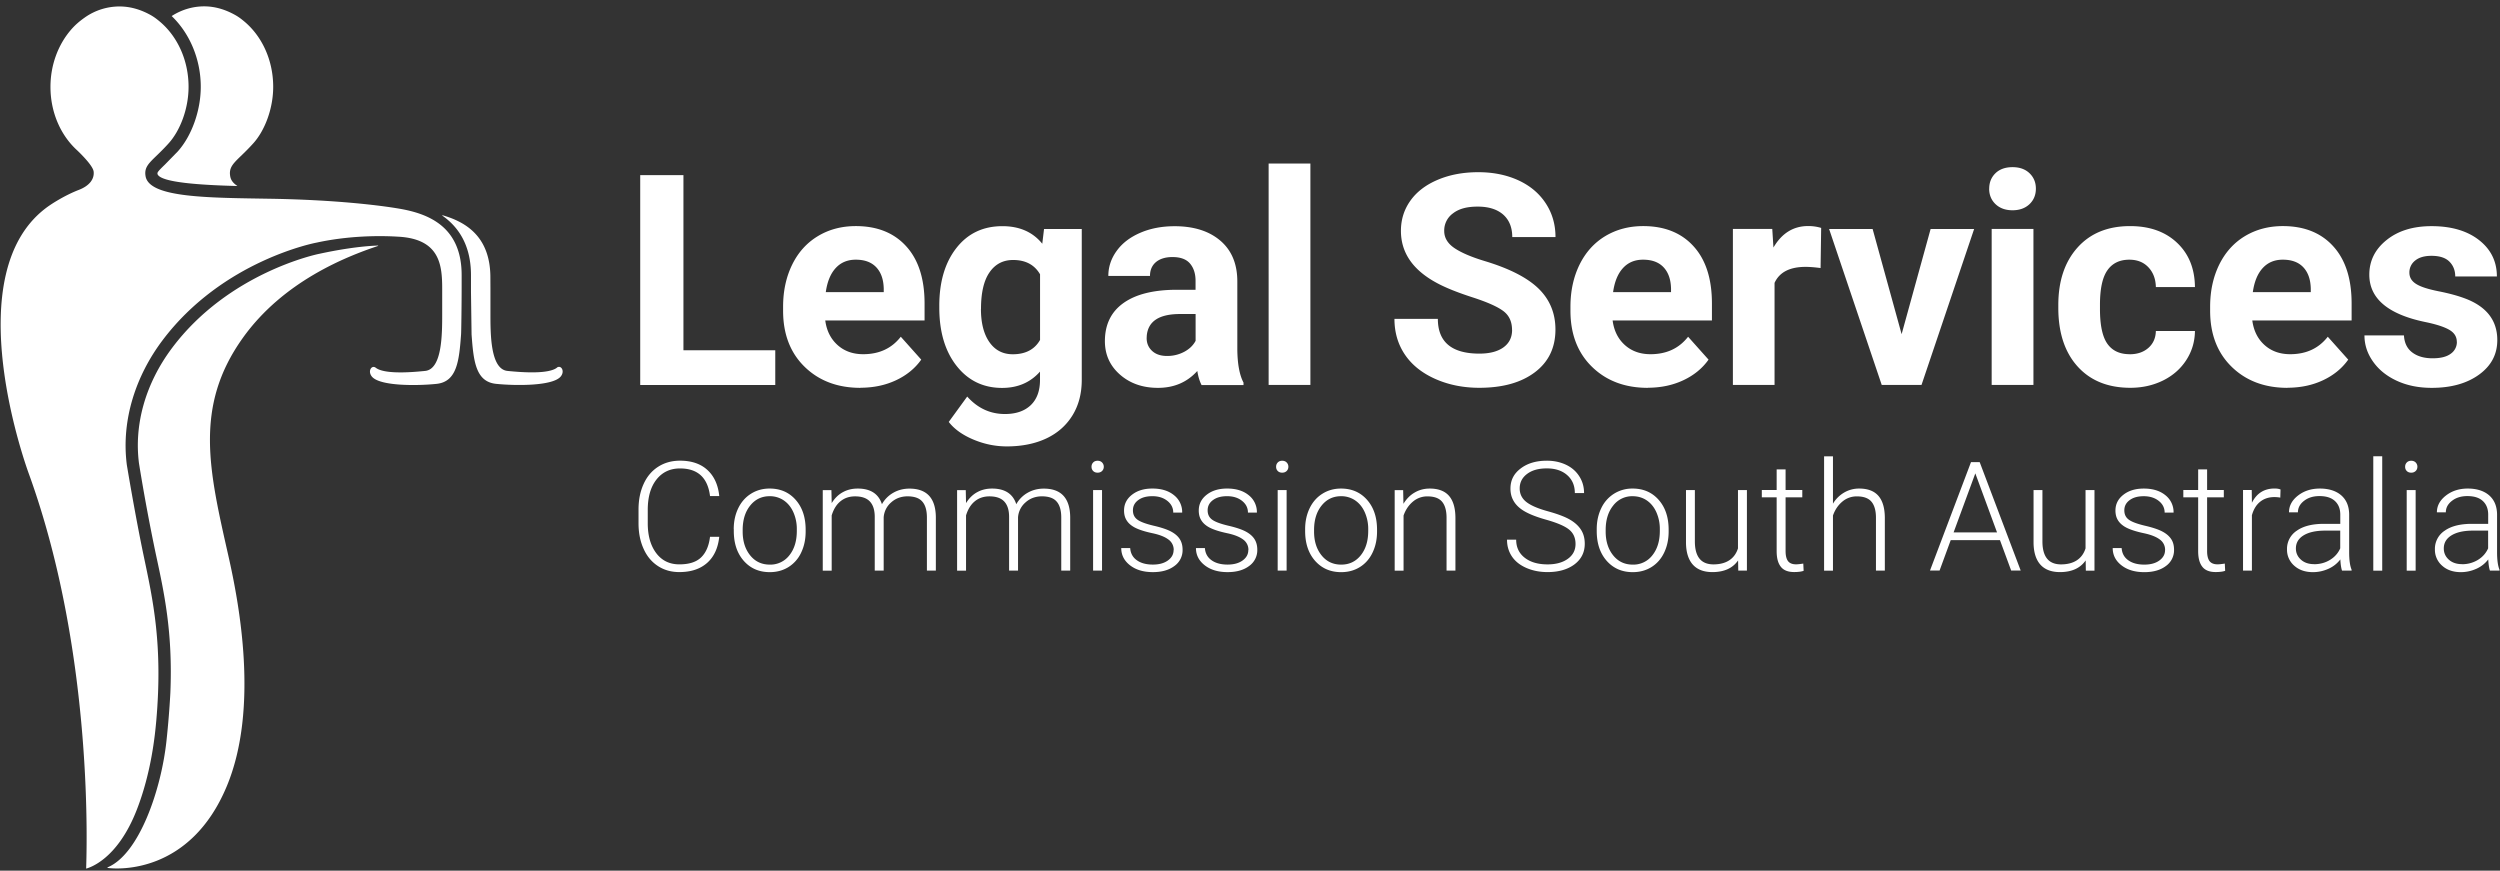 <svg xmlns="http://www.w3.org/2000/svg" width="290" height="101" fill="none" xmlns:v="https://vecta.io/nano"><rect width="100%" height="100%" fill="#333333" stroke="none"/><g clip-path="url(#A)" fill="#fff"><path d="M79.279 40.627h10.652v4.032H74.265V20.312h5.014v20.314zm20.538 4.363c-2.649 0-4.811-.813-6.478-2.439s-2.5-3.795-2.5-6.505v-.468c0-1.816.352-3.442 1.05-4.872s1.694-2.534 2.982-3.313 2.758-1.166 4.404-1.166c2.473 0 4.425.779 5.841 2.338 1.423 1.558 2.134 3.774 2.134 6.64v1.972H95.731c.156 1.179.63 2.128 1.416 2.839s1.782 1.071 2.982 1.071c1.863 0 3.313-.678 4.363-2.026l2.372 2.656c-.725 1.023-1.708 1.823-2.941 2.399s-2.609.861-4.113.861l.007.014zm-.549-14.867c-.955 0-1.735.325-2.331.976s-.976 1.579-1.145 2.785h6.722v-.386c-.021-1.077-.312-1.904-.868-2.494s-1.348-.881-2.371-.881h-.007zm9.69 5.354c0-2.778.657-5.007 1.978-6.701s3.104-2.541 5.34-2.541c1.985 0 3.53.678 4.628 2.04l.203-1.708h4.377v17.489c0 1.586-.359 2.961-1.077 4.127s-1.728 2.06-3.036 2.677c-1.301.61-2.832.922-4.58.922-1.328 0-2.622-.264-3.876-.793-1.26-.529-2.216-1.213-2.86-2.046L112.197 46c1.206 1.349 2.663 2.026 4.377 2.026 1.281 0 2.277-.346 2.995-1.03.711-.684 1.071-1.66 1.071-2.92v-.969c-1.118 1.26-2.582 1.891-4.398 1.891-2.175 0-3.93-.847-5.272-2.548s-2.012-3.957-2.012-6.762v-.203-.007zm4.831.359c0 1.64.332 2.927.989 3.862s1.559 1.396 2.711 1.396c1.47 0 2.527-.556 3.157-1.66v-7.616c-.643-1.105-1.687-1.66-3.123-1.66-1.159 0-2.074.474-2.731 1.423-.664.949-.996 2.365-.996 4.255h-.007zm25.586 8.816c-.223-.434-.386-.976-.488-1.619-1.172 1.301-2.69 1.958-4.567 1.958-1.775 0-3.239-.515-4.404-1.538s-1.748-2.317-1.748-3.876c0-1.918.711-3.388 2.134-4.411s3.476-1.545 6.159-1.552h2.223v-1.037c0-.833-.217-1.504-.644-2.006s-1.104-.752-2.033-.752c-.813 0-1.45.197-1.917.583-.461.393-.691.928-.691 1.606h-4.832c0-1.05.326-2.019.969-2.907.644-.894 1.559-1.592 2.745-2.101 1.179-.508 2.507-.759 3.977-.759 2.229 0 3.998.562 5.306 1.68s1.965 2.697 1.965 4.723v7.84c.013 1.714.251 3.015.718 3.896v.285h-4.879l.007-.014zm-3.991-3.361a4.16 4.16 0 0 0 1.972-.474c.603-.318 1.05-.745 1.335-1.281v-3.11h-1.803c-2.419 0-3.706.833-3.862 2.507l-.014.285c0 .603.211 1.098.637 1.491s1.003.583 1.742.583h-.007zm16.622 3.361h-4.845V18.971h4.845v25.681zm23.39-6.383c0-.949-.332-1.674-1.003-2.182s-1.87-1.043-3.611-1.606-3.117-1.118-4.127-1.667c-2.764-1.491-4.147-3.503-4.147-6.037 0-1.314.373-2.487 1.112-3.517s1.802-1.836 3.191-2.419 2.948-.867 4.676-.867 3.286.319 4.648.942c1.362.63 2.419 1.518 3.171 2.67.752 1.145 1.132 2.453 1.132 3.91h-5.015c0-1.111-.352-1.979-1.05-2.602-.705-.617-1.687-.928-2.961-.928s-2.182.258-2.859.779a2.45 2.45 0 0 0-1.024 2.046c0 .793.4 1.457 1.193 1.992s1.972 1.037 3.517 1.504c2.852.86 4.933 1.924 6.234 3.191s1.958 2.853 1.958 4.75c0 2.107-.8 3.761-2.392 4.96s-3.74 1.796-6.437 1.796c-1.87 0-3.578-.346-5.116-1.03s-2.711-1.626-3.517-2.819-1.213-2.575-1.213-4.147h5.035c0 2.683 1.606 4.032 4.818 4.032 1.192 0 2.12-.244 2.791-.725.671-.488 1.003-1.159 1.003-2.033l-.007.007zm15.754 6.721c-2.649 0-4.811-.813-6.477-2.439s-2.501-3.795-2.501-6.505v-.468c0-1.816.353-3.442 1.051-4.872.704-1.43 1.694-2.534 2.981-3.313 1.287-.773 2.758-1.166 4.404-1.166 2.474 0 4.425.779 5.841 2.338 1.423 1.558 2.135 3.774 2.135 6.64v1.972h-11.519c.155 1.179.623 2.128 1.409 2.839s1.782 1.071 2.981 1.071c1.864 0 3.314-.678 4.364-2.026l2.372 2.656c-.725 1.023-1.708 1.823-2.941 2.399s-2.609.861-4.113.861l.013.014zm-.555-14.867c-.962 0-1.735.325-2.331.976s-.976 1.579-1.145 2.785h6.721v-.386c-.02-1.077-.311-1.904-.867-2.494s-1.348-.881-2.371-.881h-.007zm20.592.97c-.657-.088-1.24-.136-1.741-.136-1.83 0-3.029.617-3.598 1.857v11.838h-4.832V26.56h4.567l.136 2.155c.969-1.66 2.31-2.494 4.032-2.494.535 0 1.036.075 1.504.217l-.068 4.648v.007zm9.405 7.657l3.361-12.19h5.048l-6.105 18.092h-4.615l-6.105-18.092h5.048l3.361 12.19h.007zm10.157-16.866c0-.725.244-1.321.725-1.789s1.146-.705 1.979-.705 1.484.237 1.972.705.738 1.064.738 1.789-.25 1.335-.745 1.802-1.152.705-1.965.705-1.47-.237-1.965-.705-.745-1.071-.745-1.802h.006zm5.13 22.767h-4.845V26.56h4.845v18.092zm11.16-3.557c.894 0 1.612-.244 2.175-.739.556-.488.847-1.145.867-1.958h4.533c-.013 1.226-.345 2.351-1.002 3.368s-1.559 1.809-2.697 2.372c-1.145.562-2.406.847-3.788.847-2.589 0-4.628-.82-6.119-2.466s-2.243-3.916-2.243-6.81v-.318c0-2.785.739-5.007 2.223-6.668s3.517-2.494 6.105-2.494c2.263 0 4.079.644 5.441 1.931 1.369 1.287 2.06 3.002 2.08 5.143h-4.533c-.02-.942-.311-1.708-.867-2.297s-1.294-.881-2.209-.881c-1.125 0-1.979.413-2.548 1.233-.576.82-.86 2.155-.86 3.991v.501c0 1.863.284 3.205.853 4.018s1.43 1.22 2.589 1.22v.007zm18.315 3.896c-2.649 0-4.811-.813-6.478-2.439s-2.5-3.795-2.5-6.505v-.468c0-1.816.352-3.442 1.05-4.872.705-1.43 1.694-2.534 2.982-3.313 1.287-.773 2.758-1.166 4.404-1.166 2.473 0 4.425.779 5.841 2.338 1.423 1.558 2.135 3.774 2.135 6.64v1.972h-11.52c.156 1.179.624 2.128 1.41 2.839s1.782 1.071 2.981 1.071c1.864 0 3.314-.678 4.364-2.026l2.372 2.656c-.725 1.023-1.708 1.823-2.941 2.399s-2.609.861-4.113.861l.013.014zm-.549-14.867c-.962 0-1.734.325-2.331.976s-.975 1.579-1.145 2.785h6.722v-.386c-.02-1.077-.312-1.904-.867-2.494s-1.349-.881-2.372-.881h-.007zm20.186 9.528c0-.59-.291-1.057-.881-1.396-.583-.339-1.524-.644-2.819-.908-4.302-.901-6.45-2.731-6.45-5.482 0-1.606.664-2.948 1.999-4.018 1.334-1.077 3.076-1.613 5.224-1.613 2.297 0 4.133.542 5.509 1.619s2.066 2.487 2.066 4.215h-4.831c0-.691-.223-1.26-.671-1.714s-1.145-.678-2.087-.678c-.813 0-1.443.183-1.89.549a1.73 1.73 0 0 0-.671 1.403c0 .535.251.969.759 1.294.508.332 1.362.61 2.568.854 1.206.237 2.216.508 3.042.813 2.555.935 3.829 2.554 3.829 4.865 0 1.647-.705 2.981-2.121 4.005s-3.246 1.531-5.482 1.531c-1.518 0-2.859-.271-4.038-.813s-2.101-1.281-2.765-2.223c-.671-.942-1.003-1.958-1.003-3.049h4.581c.047.861.359 1.518.955 1.972s1.383.684 2.372.684c.928 0 1.626-.176 2.1-.529a1.64 1.64 0 0 0 .712-1.382h-.007zM83.433 62.269c-.142 1.321-.617 2.338-1.423 3.042s-1.87 1.05-3.212 1.05c-.935 0-1.755-.23-2.473-.698s-1.274-1.125-1.66-1.985c-.393-.854-.59-1.83-.596-2.934v-1.633c0-1.118.197-2.107.59-2.968.393-.867.956-1.531 1.687-1.999s1.579-.705 2.534-.705c1.348 0 2.412.366 3.192 1.091s1.233 1.728 1.362 3.015h-1.071c-.264-2.134-1.423-3.205-3.483-3.205-1.138 0-2.046.427-2.724 1.281s-1.016 2.033-1.016 3.537v1.538c0 1.45.332 2.609.989 3.476s1.552 1.294 2.676 1.294 1.952-.264 2.514-.799.915-1.335 1.043-2.399h1.071zm1.68-.887c0-.901.176-1.708.522-2.426s.84-1.281 1.477-1.681 1.355-.603 2.162-.603c1.247 0 2.25.434 3.022 1.308s1.159 2.026 1.159 3.469v.217c0 .901-.176 1.714-.522 2.439a3.9 3.9 0 0 1-1.47 1.674c-.63.393-1.355.59-2.168.59-1.24 0-2.243-.434-3.015-1.308s-1.159-2.026-1.159-3.469v-.21h-.007zm1.037.285c0 1.118.291 2.033.867 2.751s1.335 1.077 2.277 1.077a2.77 2.77 0 0 0 2.27-1.077c.576-.718.867-1.66.867-2.839v-.197a4.75 4.75 0 0 0-.4-1.958c-.264-.596-.637-1.05-1.111-1.376a2.85 2.85 0 0 0-1.64-.488c-.921 0-1.674.359-2.256 1.084s-.874 1.667-.874 2.839v.19-.007zm10.293-4.825l.034 1.518c.346-.562.779-.989 1.294-1.267.515-.285 1.091-.42 1.728-.42 1.47 0 2.412.603 2.805 1.816a3.45 3.45 0 0 1 1.341-1.342c.556-.312 1.173-.468 1.85-.468 2.006 0 3.029 1.091 3.063 3.279v6.234h-1.037v-6.159c0-.834-.183-1.457-.542-1.857-.352-.407-.928-.603-1.734-.603-.746.014-1.369.251-1.884.718a2.52 2.52 0 0 0-.854 1.714v6.186h-1.037v-6.234c0-.8-.196-1.396-.569-1.789s-.942-.59-1.714-.59c-.651 0-1.206.183-1.674.556s-.813.921-1.037 1.653v6.41H95.44v-9.344h.996l.007-.014zm15.584 0l.034 1.518c.346-.562.779-.989 1.294-1.267.515-.285 1.091-.42 1.728-.42 1.471 0 2.413.603 2.806 1.816a3.45 3.45 0 0 1 1.341-1.342c.556-.312 1.172-.468 1.85-.468 2.006 0 3.029 1.091 3.063 3.279v6.234h-1.037v-6.159c0-.834-.183-1.457-.542-1.857-.352-.407-.928-.603-1.735-.603-.745.014-1.368.251-1.883.718a2.52 2.52 0 0 0-.854 1.714v6.186h-1.037v-6.234c0-.8-.196-1.396-.569-1.789s-.942-.59-1.714-.59c-.651 0-1.207.183-1.674.556s-.813.921-1.037 1.653v6.41h-1.037v-9.344h.997l.006-.014zm14.589-2.697c0-.196.061-.359.19-.495s.298-.203.515-.203.393.068.521.203a.69.69 0 0 1 .197.495c0 .197-.068.359-.197.488s-.304.197-.521.197-.393-.068-.515-.197c-.129-.129-.19-.298-.19-.488zm1.22 12.048h-1.037v-9.344h1.037v9.344zm8.314-2.379a1.46 1.46 0 0 0-.617-1.233c-.413-.312-1.03-.556-1.863-.732-.827-.176-1.471-.379-1.931-.603s-.8-.508-1.017-.834c-.223-.325-.332-.725-.332-1.193 0-.739.305-1.349.922-1.83s1.402-.718 2.365-.718c1.043 0 1.877.258 2.507.772a2.48 2.48 0 0 1 .948 2.019h-1.036c0-.549-.231-1.003-.685-1.362-.461-.366-1.036-.542-1.734-.542s-1.227.149-1.64.454-.617.698-.617 1.179.17.827.515 1.084.969.488 1.877.705c.908.21 1.586.44 2.04.684s.786.535 1.003.874.325.752.325 1.233a2.24 2.24 0 0 1-.956 1.89c-.637.474-1.463.705-2.493.705-1.091 0-1.972-.264-2.65-.793s-1.016-1.192-1.016-1.999h1.037c.04.603.298 1.077.765 1.409.468.339 1.091.508 1.864.508.718 0 1.301-.156 1.741-.474s.664-.718.664-1.199l.014-.007zm8.666 0a1.46 1.46 0 0 0-.616-1.233c-.414-.312-1.03-.556-1.864-.732-.826-.176-1.47-.379-1.931-.603s-.799-.508-1.016-.834c-.224-.325-.332-.725-.332-1.193 0-.739.305-1.349.921-1.83s1.403-.718 2.365-.718c1.044 0 1.877.258 2.507.772a2.48 2.48 0 0 1 .949 2.019h-1.037c0-.549-.23-1.003-.684-1.362-.461-.366-1.037-.542-1.735-.542s-1.226.149-1.64.454-.616.698-.616 1.179.169.827.515 1.084.969.488 1.877.705c.908.21 1.585.44 2.039.684s.786.535 1.003.874.325.752.325 1.233a2.24 2.24 0 0 1-.955 1.89c-.637.474-1.464.705-2.494.705-1.091 0-1.972-.264-2.649-.793s-1.017-1.192-1.017-1.999h1.037c.041.603.298 1.077.766 1.409.467.339 1.091.508 1.863.508.719 0 1.301-.156 1.742-.474s.664-.718.664-1.199l.013-.007zm3.212-9.669c0-.196.061-.359.19-.495s.298-.203.515-.203.393.068.522.203a.69.69 0 0 1 .196.495c0 .197-.068.359-.196.488s-.305.197-.522.197-.393-.068-.515-.197c-.129-.129-.19-.298-.19-.488zm1.22 12.048h-1.037v-9.344h1.037v9.344zm2.148-4.811c0-.901.176-1.708.522-2.426s.84-1.281 1.477-1.681 1.355-.603 2.161-.603c1.24 0 2.25.434 3.022 1.308s1.159 2.026 1.159 3.469v.217c0 .901-.176 1.714-.522 2.439s-.84 1.281-1.47 1.674-1.355.59-2.168.59c-1.24 0-2.243-.434-3.023-1.308-.772-.874-1.158-2.026-1.158-3.469v-.21zm1.036.285c0 1.118.292 2.033.868 2.751s1.335 1.077 2.277 1.077 1.687-.359 2.269-1.077c.576-.718.868-1.66.868-2.839v-.197a4.75 4.75 0 0 0-.4-1.958c-.264-.596-.637-1.05-1.111-1.376a2.85 2.85 0 0 0-1.64-.488c-.922 0-1.674.359-2.256 1.084s-.875 1.667-.875 2.839v.19-.007zm10.334-4.825l.034 1.599c.352-.576.786-1.016 1.314-1.315.522-.305 1.105-.454 1.735-.454 1.003 0 1.748.285 2.236.847s.739 1.409.745 2.541v6.132h-1.03v-6.139c0-.834-.182-1.457-.528-1.863s-.908-.61-1.674-.61a2.57 2.57 0 0 0-1.694.603c-.488.407-.854.942-1.091 1.62V66.2h-1.03v-9.344h.983v-.014zm19.996 6.254c0-.698-.244-1.247-.732-1.653s-1.382-.793-2.683-1.159-2.25-.766-2.853-1.199c-.854-.61-1.281-1.409-1.281-2.399s.393-1.742 1.186-2.345 1.803-.901 3.036-.901c.833 0 1.579.163 2.243.481s1.172.772 1.531 1.348c.366.576.542 1.22.542 1.924h-1.07c0-.861-.292-1.552-.881-2.074s-1.376-.786-2.365-.786-1.728.217-2.297.644-.854.989-.854 1.681c0 .637.257 1.159.766 1.565.515.407 1.335.759 2.459 1.071 1.132.312 1.986.63 2.568.962s1.017.725 1.315 1.186.44 1.003.44 1.633c0 .989-.393 1.782-1.185 2.385-.793.596-1.837.901-3.131.901-.888 0-1.701-.156-2.439-.474s-1.301-.759-1.687-1.328-.576-1.227-.576-1.958h1.063c0 .888.332 1.586.997 2.101s1.544.766 2.642.766c.976 0 1.762-.217 2.358-.65s.888-1.003.888-1.721zm2.459-1.714c0-.901.177-1.708.522-2.426a3.97 3.97 0 0 1 1.477-1.681 3.98 3.98 0 0 1 2.162-.603c1.24 0 2.25.434 3.022 1.308s1.159 2.026 1.159 3.469v.217c0 .901-.176 1.714-.522 2.439s-.84 1.281-1.47 1.674-1.356.59-2.169.59c-1.24 0-2.243-.434-3.022-1.308-.772-.874-1.159-2.026-1.159-3.469v-.21zm1.037.285c0 1.118.292 2.033.868 2.751s1.334 1.077 2.276 1.077a2.77 2.77 0 0 0 2.27-1.077c.576-.718.868-1.66.868-2.839v-.197a4.75 4.75 0 0 0-.4-1.958c-.264-.596-.637-1.05-1.111-1.375-.482-.325-1.024-.488-1.64-.488a2.76 2.76 0 0 0-2.257 1.084c-.582.725-.874 1.667-.874 2.839v.19-.007zm15.361 3.34c-.623.901-1.612 1.355-2.981 1.355-.996 0-1.755-.291-2.27-.867s-.786-1.436-.793-2.568v-6.078h1.03v5.949c0 1.782.718 2.67 2.162 2.67s2.446-.617 2.839-1.857v-6.762h1.037v9.344h-1.003l-.021-1.186zm5.509-10.557v2.392h1.938v.847h-1.938v6.234c0 .522.095.908.278 1.159.19.251.501.38.935.38.17 0 .454-.027.84-.088l.041.84c-.271.095-.637.142-1.104.142-.705 0-1.227-.203-1.545-.617-.326-.413-.481-1.016-.481-1.816v-6.234h-1.722v-.847h1.722V54.45h1.036zm5.496 3.977a3.65 3.65 0 0 1 1.301-1.294 3.42 3.42 0 0 1 1.734-.461c1.003 0 1.748.285 2.236.847s.739 1.409.746 2.541v6.132h-1.03v-6.139c0-.833-.183-1.457-.529-1.863s-.908-.61-1.673-.61a2.57 2.57 0 0 0-1.694.603c-.487.406-.854.942-1.091 1.619v6.397h-1.03V52.932h1.03v5.502-.007zm19.372 4.228h-5.712l-1.294 3.53h-1.111l4.756-12.576h1.01l4.757 12.576h-1.105l-1.301-3.53zm-5.38-.894h5.041l-2.52-6.851-2.521 6.851zm15.321 3.246c-.624.901-1.613 1.355-2.982 1.355-.996 0-1.755-.291-2.27-.867s-.786-1.436-.793-2.568v-6.078h1.03v5.949c0 1.782.719 2.67 2.162 2.67s2.446-.617 2.839-1.857v-6.762h1.037v9.344h-1.003l-.02-1.186zm9.215-1.193a1.46 1.46 0 0 0-.617-1.233c-.413-.312-1.03-.556-1.863-.732-.827-.176-1.471-.38-1.931-.603s-.8-.508-1.017-.833c-.223-.325-.332-.725-.332-1.193 0-.739.305-1.348.922-1.829s1.402-.718 2.365-.718c1.043 0 1.877.258 2.507.773a2.48 2.48 0 0 1 .948 2.019h-1.036c0-.549-.231-1.003-.685-1.362s-1.036-.542-1.734-.542-1.227.149-1.64.454-.617.698-.617 1.179.17.827.515 1.084.969.488 1.877.705c.908.21 1.586.44 2.04.684s.786.535 1.009.874.326.752.326 1.233a2.24 2.24 0 0 1-.956 1.891c-.637.474-1.47.705-2.493.705-1.091 0-1.972-.264-2.65-.793s-1.016-1.193-1.016-1.999h1.037c.04.603.298 1.077.765 1.409.468.339 1.091.508 1.864.508.718 0 1.301-.156 1.741-.474s.664-.718.664-1.199l.007-.007zm4.872-9.364v2.392h1.938v.847h-1.938v6.234c0 .522.095.908.278 1.159.189.251.501.38.935.38.169 0 .454-.027.84-.088l.041.84c-.272.095-.637.142-1.105.142-.705 0-1.226-.203-1.545-.617-.325-.413-.481-1.016-.481-1.816v-6.234h-1.721v-.847h1.721V54.45h1.037zm8.49 3.273a3.83 3.83 0 0 0-.698-.061c-.644 0-1.192.183-1.64.542s-.765.881-.955 1.565v6.417h-1.03v-9.344h1.01l.02 1.484c.549-1.105 1.423-1.66 2.636-1.66.284 0 .515.041.684.115l-.027.942zm7.162 8.47c-.101-.291-.169-.725-.196-1.301-.366.474-.827.84-1.389 1.091a4.34 4.34 0 0 1-1.782.386c-.902 0-1.627-.251-2.182-.752a2.44 2.44 0 0 1-.834-1.897 2.51 2.51 0 0 1 1.139-2.162c.759-.536 1.809-.793 3.164-.793h1.877v-1.064c0-.671-.203-1.193-.617-1.579s-1.009-.576-1.802-.576c-.718 0-1.315.183-1.789.556-.474.366-.705.813-.705 1.328h-1.036c0-.752.345-1.396 1.036-1.938s1.539-.82 2.548-.82 1.864.258 2.467.779.908 1.247.928 2.182v4.425c0 .901.095 1.579.285 2.033v.102h-1.105-.007zm-3.245-.745c.691 0 1.307-.169 1.849-.501s.942-.779 1.186-1.342v-2.053h-1.85c-1.03.014-1.836.197-2.419.562s-.874.867-.874 1.504c0 .522.197.955.583 1.301s.894.522 1.518.522l.007.007zm7.907.745h-1.037V52.925h1.037v13.267zm2.656-12.048c0-.196.061-.359.19-.495s.298-.203.515-.203.393.068.522.203a.69.69 0 0 1 .196.495c0 .197-.067.359-.196.488a.71.71 0 0 1-.522.197c-.217 0-.393-.068-.515-.197-.129-.129-.19-.298-.19-.488zm1.22 12.048h-1.037v-9.344h1.037v9.344zm8.619 0c-.102-.291-.169-.725-.196-1.301-.366.474-.827.84-1.389 1.091a4.34 4.34 0 0 1-1.783.386c-.901 0-1.626-.251-2.181-.752a2.44 2.44 0 0 1-.834-1.897 2.51 2.51 0 0 1 1.138-2.162c.759-.535 1.81-.793 3.165-.793h1.877v-1.064c0-.671-.203-1.193-.617-1.579s-1.009-.576-1.802-.576c-.718 0-1.315.183-1.789.556-.474.366-.705.813-.705 1.328h-1.036c0-.752.345-1.396 1.036-1.938s1.538-.82 2.548-.82 1.863.258 2.466.779.908 1.247.929 2.182v4.425c0 .901.095 1.579.284 2.033v.102h-1.104-.007zm-3.246-.745a3.47 3.47 0 0 0 1.85-.501c.542-.332.942-.779 1.186-1.342v-2.053h-1.85c-1.03.014-1.836.197-2.419.562s-.874.867-.874 1.504c0 .522.197.955.583 1.301s.894.522 1.518.522l.006.007zM23.289 10.081c0 2.744-1.05 5.685-2.67 7.488l-1.477 1.511c-.908.881-.901.928-.867 1.125.38.982 5.123 1.26 9.107 1.369h.142c.007 0-.027-.027-.034-.034-.454-.312-.712-.644-.786-1.098-.237-1.389.827-1.755 2.683-3.822 1.321-1.464 2.304-3.998 2.304-6.546 0-3.117-1.315-5.868-3.327-7.562-.454-.379-.732-.583-1.22-.847-1.057-.569-2.216-.928-3.456-.928-1.369 0-2.656.407-3.774 1.125 2.114 2.026 3.375 5.035 3.375 8.206m41.313 32.585c-.468.366-1.802.779-5.739.373-1.999-.21-1.972-4.343-1.972-6.715v-2.805l-.007-1.314c0-4.696-2.778-6.424-5.543-7.223-.027-.007-.054.034-.027.047 1.742 1.22 3.307 3.273 3.32 6.857v1.999l.068 4.919c.224 3.083.468 5.489 2.839 5.733 2.222.23 6.634.278 7.521-.874.495-.637 0-1.355-.468-1.003"/><path d="M53.551 31.913c0-5.644-3.869-7.135-7.257-7.711-2.222-.38-7.318-1.016-14.799-1.145-7.291-.122-14.175-.088-14.609-2.616-.237-1.389.827-1.755 2.683-3.822 1.321-1.464 2.304-3.991 2.304-6.546 0-3.117-1.315-5.868-3.327-7.562-.454-.379-.732-.583-1.22-.847C16.269 1.102 15.11.75 13.87.75a6.98 6.98 0 0 0-4.025 1.274c-.664.468-1.172.908-1.674 1.504-1.423 1.687-2.317 3.998-2.317 6.552 0 2.995 1.213 5.651 3.097 7.359 0 .007 1.823 1.694 1.911 2.46.095.813-.42 1.633-1.735 2.134-1.755.678-3.327 1.762-3.327 1.762-11.255 7.623-2.439 31.203-2.439 31.203 7.691 21.25 6.647 44.674 6.634 45.725 0 .02.014.034.034.027.366-.115 3.585-1.05 5.827-6.79 1.714-4.384 2.128-8.768 2.27-10.34.772-8.822-.379-14.006-1.45-19.095-1.01-4.811-1.965-10.604-1.965-10.604-.678-5.279 1.111-10.401 4.106-14.399 7.013-9.358 17.895-11.377 17.895-11.377 4.54-.989 8.639-.739 9.459-.691 4.926.251 5.123 3.388 5.123 6.098v2.758c0 2.372.02 6.505-1.972 6.715-3.944.413-5.265 0-5.733-.366-.467-.359-.962.366-.467 1.003.888 1.145 5.285 1.098 7.508.867 2.372-.244 2.629-2.649 2.853-5.732.027-.332.068-3.666.068-5.475v-1.396-.014zm-9.71-3.429c-2.155.075-4.709.502-6.823.962-.142.027-10.482 2.141-17.062 10.923-3.056 4.079-4.418 8.829-3.835 13.369a227.99 227.99 0 0 0 1.938 10.455c.962 4.472 2.006 9.1 1.701 16.228a104.4 104.4 0 0 1-.447 5.495c-.603 5.678-3.171 13.166-6.823 14.691-.041.013-.034.067.007.074 1.199.163 9.574.691 13.81-9.479 3.774-9.059 1.409-21.31.197-26.677-2.256-9.988-4.025-17.353 1.66-25.322 4.696-6.579 12.014-9.446 15.686-10.672.027-.007.02-.054-.014-.054"/></g><defs><clipPath id="A"><path fill="#fff" transform="translate(.081 .75)" d="M0 0h289.856v100H0z"/></clipPath></defs></svg>